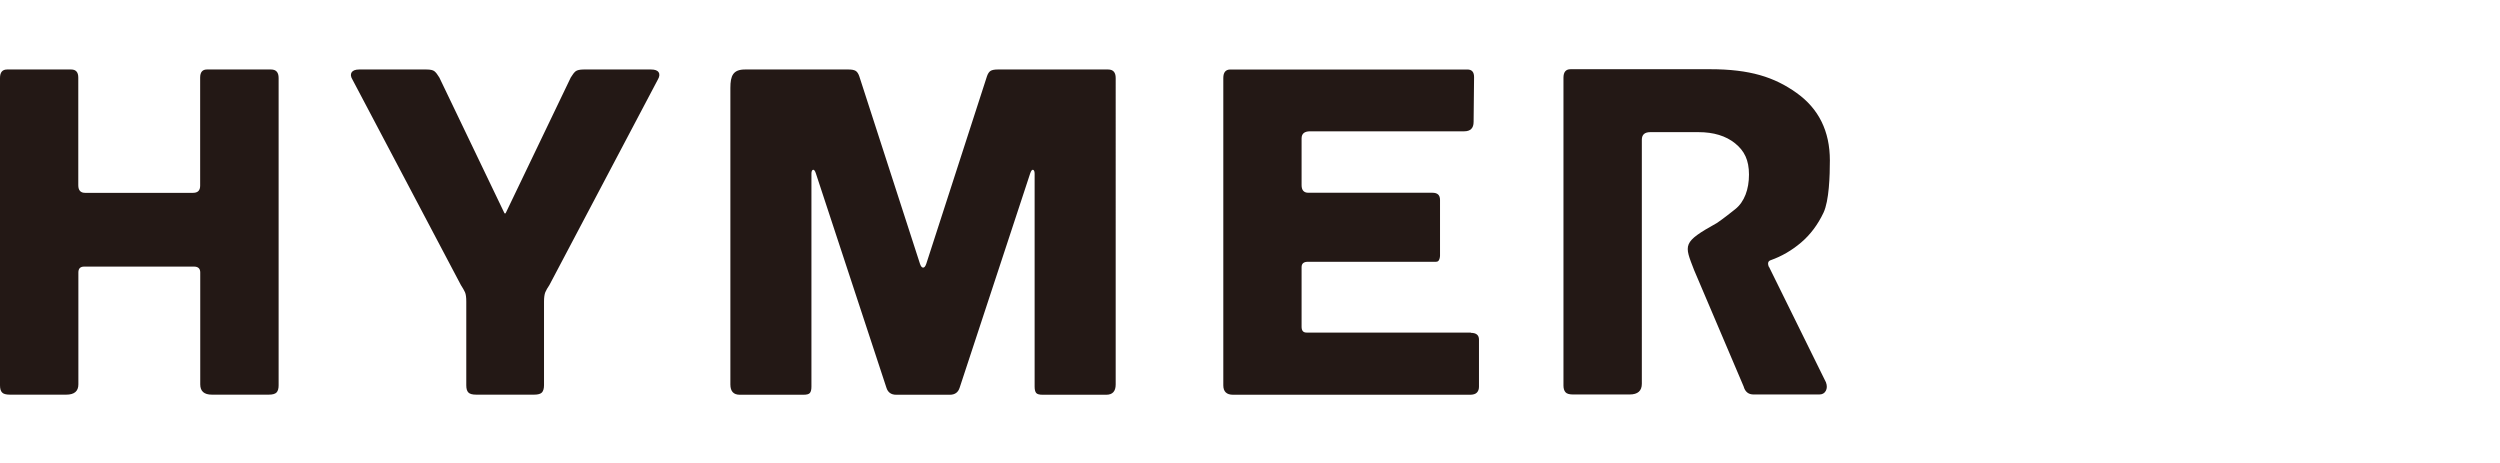 <?xml version="1.0" encoding="UTF-8"?>
<svg id="_レイヤー_1" data-name="レイヤー 1" xmlns="http://www.w3.org/2000/svg" viewBox="0 0 270.17 50">
  <defs>
    <style>
      .cls-1 {
        fill: #231815;
      }
    </style>
  </defs>
  <path class="cls-1" d="M158.95,35.94h-17.76c-.36,0-.53-.21-.53-.63v-6.44c0-.39.23-.58.68-.58h13.51c.29,0,.49.03.6-.1.11-.13.17-.38.17-.57v-6.02c0-.52-.27-.77-.82-.77h-13.41c-.48,0-.73-.27-.73-.82v-5.05c0-.52.31-.77.92-.77h16.65c.68,0,1.02-.34,1.02-1.02l.05-4.84c0-.55-.24-.82-.73-.82h-25.6c-.52,0-.77.31-.77.92v33.21c0,.68.35,1.02,1.06,1.02h25.6c.35,0,.6-.08.75-.24.15-.16.22-.37.22-.63v-5.09c0-.48-.29-.73-.87-.73M191.16,28.85c-.16-.39-.1-.63.19-.73,1.19-.42,2.29-1.06,3.29-1.91,1-.85,1.81-1.93,2.42-3.22.61-1.29.69-4,.69-5.65,0-3.16-1.2-5.59-3.6-7.3-2.4-1.71-5.04-2.56-9.36-2.56h-15.06c-.52,0-.77.31-.77.92v33.26c0,.32.07.56.22.73.14.16.41.24.8.24h6.14c.87,0,1.31-.39,1.31-1.16V15.1c0-.55.31-.82.92-.82h5.19c1.64,0,2.97.4,3.97,1.21,1,.81,1.5,1.8,1.5,3.38s-.49,2.94-1.48,3.73c-1.23.99-1.91,1.45-1.97,1.49-3.8,2.12-3.55,2.32-2.48,5.1.03.08,5.35,12.57,5.35,12.57.16.58.52.87,1.07.87h7.11c.32,0,.56-.13.7-.39.14-.26.15-.56.02-.92l-6.15-12.47ZM29.28,7.51h-6.92c-.48,0-.73.29-.73.87v11.69c0,.52-.26.77-.77.77h-11.67c-.48,0-.73-.27-.73-.82v-11.64c0-.58-.26-.87-.77-.87H.77c-.52,0-.77.31-.77.92v33.21c0,.36.07.61.22.77.14.16.43.24.85.24h6.09c.87,0,1.31-.37,1.31-1.11v-12.1c0-.42.21-.63.63-.63h11.86c.45,0,.68.21.68.63v12.1c0,.74.42,1.11,1.26,1.11h6.14c.42,0,.7-.08.85-.24.15-.16.22-.42.22-.77V8.43c0-.61-.27-.92-.82-.92M119.77,7.51h-11.95c-.35,0-.61.05-.77.15-.16.1-.29.29-.39.58l-6.56,20.27c-.1.29-.21.41-.34.41s-.24-.12-.34-.41l-6.56-20.27c-.1-.29-.23-.48-.39-.58-.16-.1-.42-.15-.77-.15h-11.19c-1.29,0-1.58.68-1.58,1.99v32.05c0,.74.34,1.11,1.02,1.11h6.87c.36,0,.59-.06.7-.19.11-.13.17-.35.17-.68v-23.01c0-.26.06-.4.17-.43.11-.03.22.1.31.39l7.62,23.15c.16.52.52.77,1.06.77h5.8c.55,0,.9-.26,1.06-.77l7.62-23.15c.1-.29.2-.42.31-.39.11.03.17.18.17.43v23.01c0,.32.06.55.17.68.11.13.35.19.7.19h6.87c.68,0,1.02-.37,1.02-1.11V8.43c0-.61-.27-.92-.82-.92M70.34,7.51h-7.26c-.42,0-.71.07-.87.19-.16.13-.34.36-.53.68l-7.03,14.65c-.03.05-.11.05-.14,0l-7.03-14.65c-.19-.32-.37-.55-.53-.68-.16-.13-.45-.19-.87-.19h-7.26c-.42,0-.69.11-.82.31-.13.21-.1.48.1.8l11.71,22.19c.19.29.34.55.44.77.1.23.14.56.14,1.02v9.04c0,.36.07.61.22.77.15.16.43.24.85.24h6.26c.42,0,.7-.08.85-.24.14-.16.22-.42.22-.77v-9.04c0-.45.05-.79.14-1.02.1-.23.24-.48.44-.77l11.71-22.19c.19-.32.23-.59.1-.8-.13-.21-.4-.31-.82-.31"/>
</svg>